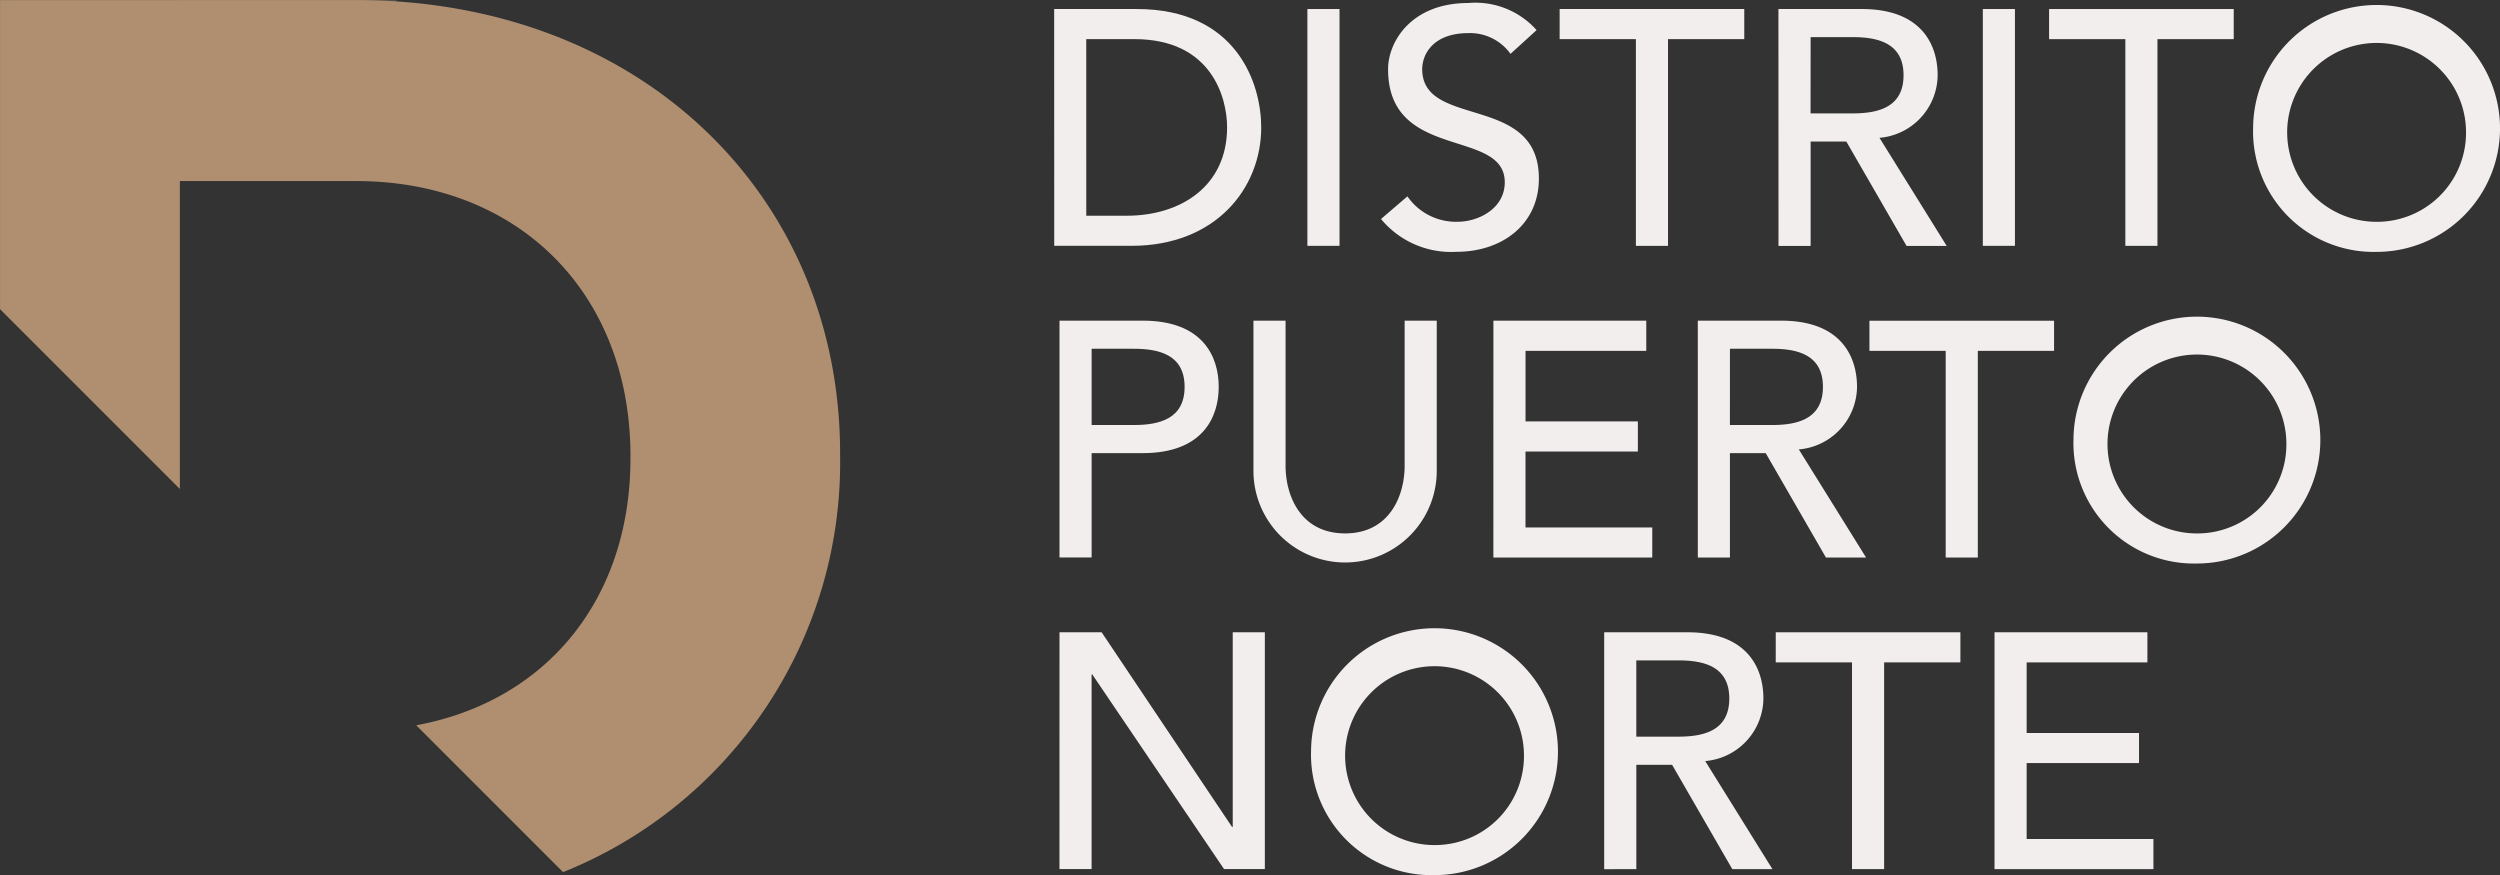 <svg xmlns="http://www.w3.org/2000/svg" width="145.694" height="51" viewBox="0 0 145.694 51"><rect x="0" y="0" width="145.694" height="51" fill="#333333" stroke="none"/><defs><style>.a{fill:#d1c3b8;opacity:0.2;}.b{fill:#b08f70;}.c{fill:#f2eeee;}</style></defs><rect class="a" width="10.551" height="12.611" transform="translate(23.102 0) rotate(90)"/><path class="b" d="M402.756,535v-.152c0-14.953-11.538-26.415-28.238-26.415H353.8v18.014l10.48,10.48V518.98h10.242c9.565,0,16.017,6.6,16.017,16.017v.152c0,8.2-4.9,14.151-12.485,15.549l8.557,8.557A25.714,25.714,0,0,0,402.756,535Z" transform="translate(-353.797 -508.43)"/><g transform="translate(61.434 0.175)"><path class="c" d="M412.021,508.929h4.815c5.829,0,7.252,4.347,7.252,6.9,0,3.528-2.632,6.9-7.563,6.9h-4.5Zm1.871,12.046h2.359c3.158,0,5.848-1.735,5.848-5.146,0-1.755-.916-5.146-5.4-5.146h-2.808Z" transform="translate(-412.021 -508.578)"/><path class="c" d="M426.008,508.929h1.872v13.8h-1.872Z" transform="translate(-411.25 -508.578)"/><path class="c" d="M431.613,519.864a3.441,3.441,0,0,0,2.924,1.481c1.228,0,2.749-.78,2.749-2.3,0-3.178-6.8-1.209-6.8-6.589,0-1.618,1.364-3.86,4.678-3.86a4.772,4.772,0,0,1,3.977,1.58l-1.52,1.384a2.9,2.9,0,0,0-2.456-1.209c-2.066,0-2.69,1.247-2.69,2.1,0,3.49,6.8,1.4,6.8,6.375,0,2.671-2.144,4.269-4.795,4.269a5.3,5.3,0,0,1-4.406-1.911Z" transform="translate(-411.026 -508.596)"/><path class="c" d="M444.384,510.684H439.94v-1.755H450.7v1.755h-4.444V522.73h-1.872Z" transform="translate(-410.482 -508.578)"/><path class="c" d="M452.024,508.929h4.854c3.528,0,4.425,2.125,4.425,3.86a3.7,3.7,0,0,1-3.391,3.646l3.918,6.3H459.49l-3.509-6.082H453.9v6.082h-1.872Zm1.872,6.082h2.455c1.482,0,2.964-.35,2.964-2.222s-1.481-2.222-2.964-2.222H453.9Z" transform="translate(-409.815 -508.578)"/><path class="c" d="M463.314,508.929h1.871v13.8h-1.871Z" transform="translate(-409.193 -508.578)"/><path class="c" d="M471.417,510.684h-4.444v-1.755h10.76v1.755h-4.445V522.73h-1.871Z" transform="translate(-408.991 -508.578)"/><path class="c" d="M478.243,515.848a7.194,7.194,0,1,1,7.194,7.252A7.023,7.023,0,0,1,478.243,515.848Zm12.4,0a5.212,5.212,0,1,0-5.2,5.5A5.19,5.19,0,0,0,490.641,515.848Z" transform="translate(-408.37 -508.596)"/><path class="c" d="M412.316,526.141h4.855c3.528,0,4.424,2.125,4.424,3.86s-.9,3.86-4.424,3.86h-2.983v6.082h-1.872Zm1.872,6.082h2.456c1.481,0,2.963-.351,2.963-2.222s-1.481-2.222-2.963-2.222h-2.456Z" transform="translate(-412.005 -507.629)"/><path class="c" d="M424.9,526.141v8.46c0,1.716.858,3.938,3.469,3.938s3.47-2.222,3.47-3.938v-8.46h1.871v8.752a5.341,5.341,0,1,1-10.682,0v-8.752Z" transform="translate(-411.414 -507.629)"/><path class="c" d="M436.281,526.141h8.909V527.9h-7.037v4.113H444.7v1.755h-6.549v4.424h7.388v1.755h-9.26Z" transform="translate(-410.683 -507.629)"/><path class="c" d="M447.571,526.141h4.854c3.528,0,4.425,2.125,4.425,3.86a3.7,3.7,0,0,1-3.392,3.644l3.919,6.3h-2.339l-3.509-6.082h-2.086v6.082h-1.871Zm1.871,6.082H451.9c1.481,0,2.963-.351,2.963-2.222s-1.481-2.222-2.963-2.222h-2.456Z" transform="translate(-410.061 -507.629)"/><path class="c" d="M461.494,527.9H457.05v-1.755h10.76V527.9h-4.444v12.047h-1.872Z" transform="translate(-409.538 -507.629)"/><path class="c" d="M468.321,533.06a7.193,7.193,0,1,1,7.193,7.252A7.023,7.023,0,0,1,468.321,533.06Zm12.4,0a5.213,5.213,0,1,0-5.2,5.5A5.19,5.19,0,0,0,480.719,533.06Z" transform="translate(-408.917 -507.647)"/><path class="c" d="M412.316,543.353h2.456l7.6,11.345h.04V543.353h1.871v13.8h-2.378l-7.68-11.346h-.039v11.346h-1.872Z" transform="translate(-412.005 -506.68)"/><path class="c" d="M426.211,550.272a7.194,7.194,0,1,1,7.194,7.251A7.024,7.024,0,0,1,426.211,550.272Zm12.4,0a5.212,5.212,0,1,0-5.2,5.5A5.189,5.189,0,0,0,438.609,550.272Z" transform="translate(-411.239 -506.698)"/><path class="c" d="M442.4,543.353h4.854c3.528,0,4.425,2.124,4.425,3.86a3.7,3.7,0,0,1-3.391,3.645l3.918,6.3h-2.339l-3.509-6.082h-2.085v6.082H442.4Zm1.872,6.082h2.455c1.482,0,2.964-.351,2.964-2.222s-1.481-2.222-2.964-2.222h-2.455Z" transform="translate(-410.346 -506.68)"/><path class="c" d="M456.321,545.107h-4.445v-1.754h10.761v1.754h-4.445v12.047h-1.871Z" transform="translate(-409.824 -506.68)"/><path class="c" d="M463.96,543.353h8.908v1.754h-7.037v4.114h6.549v1.754h-6.549V555.4h7.388v1.755h-9.26Z" transform="translate(-409.157 -506.68)"/></g></svg>